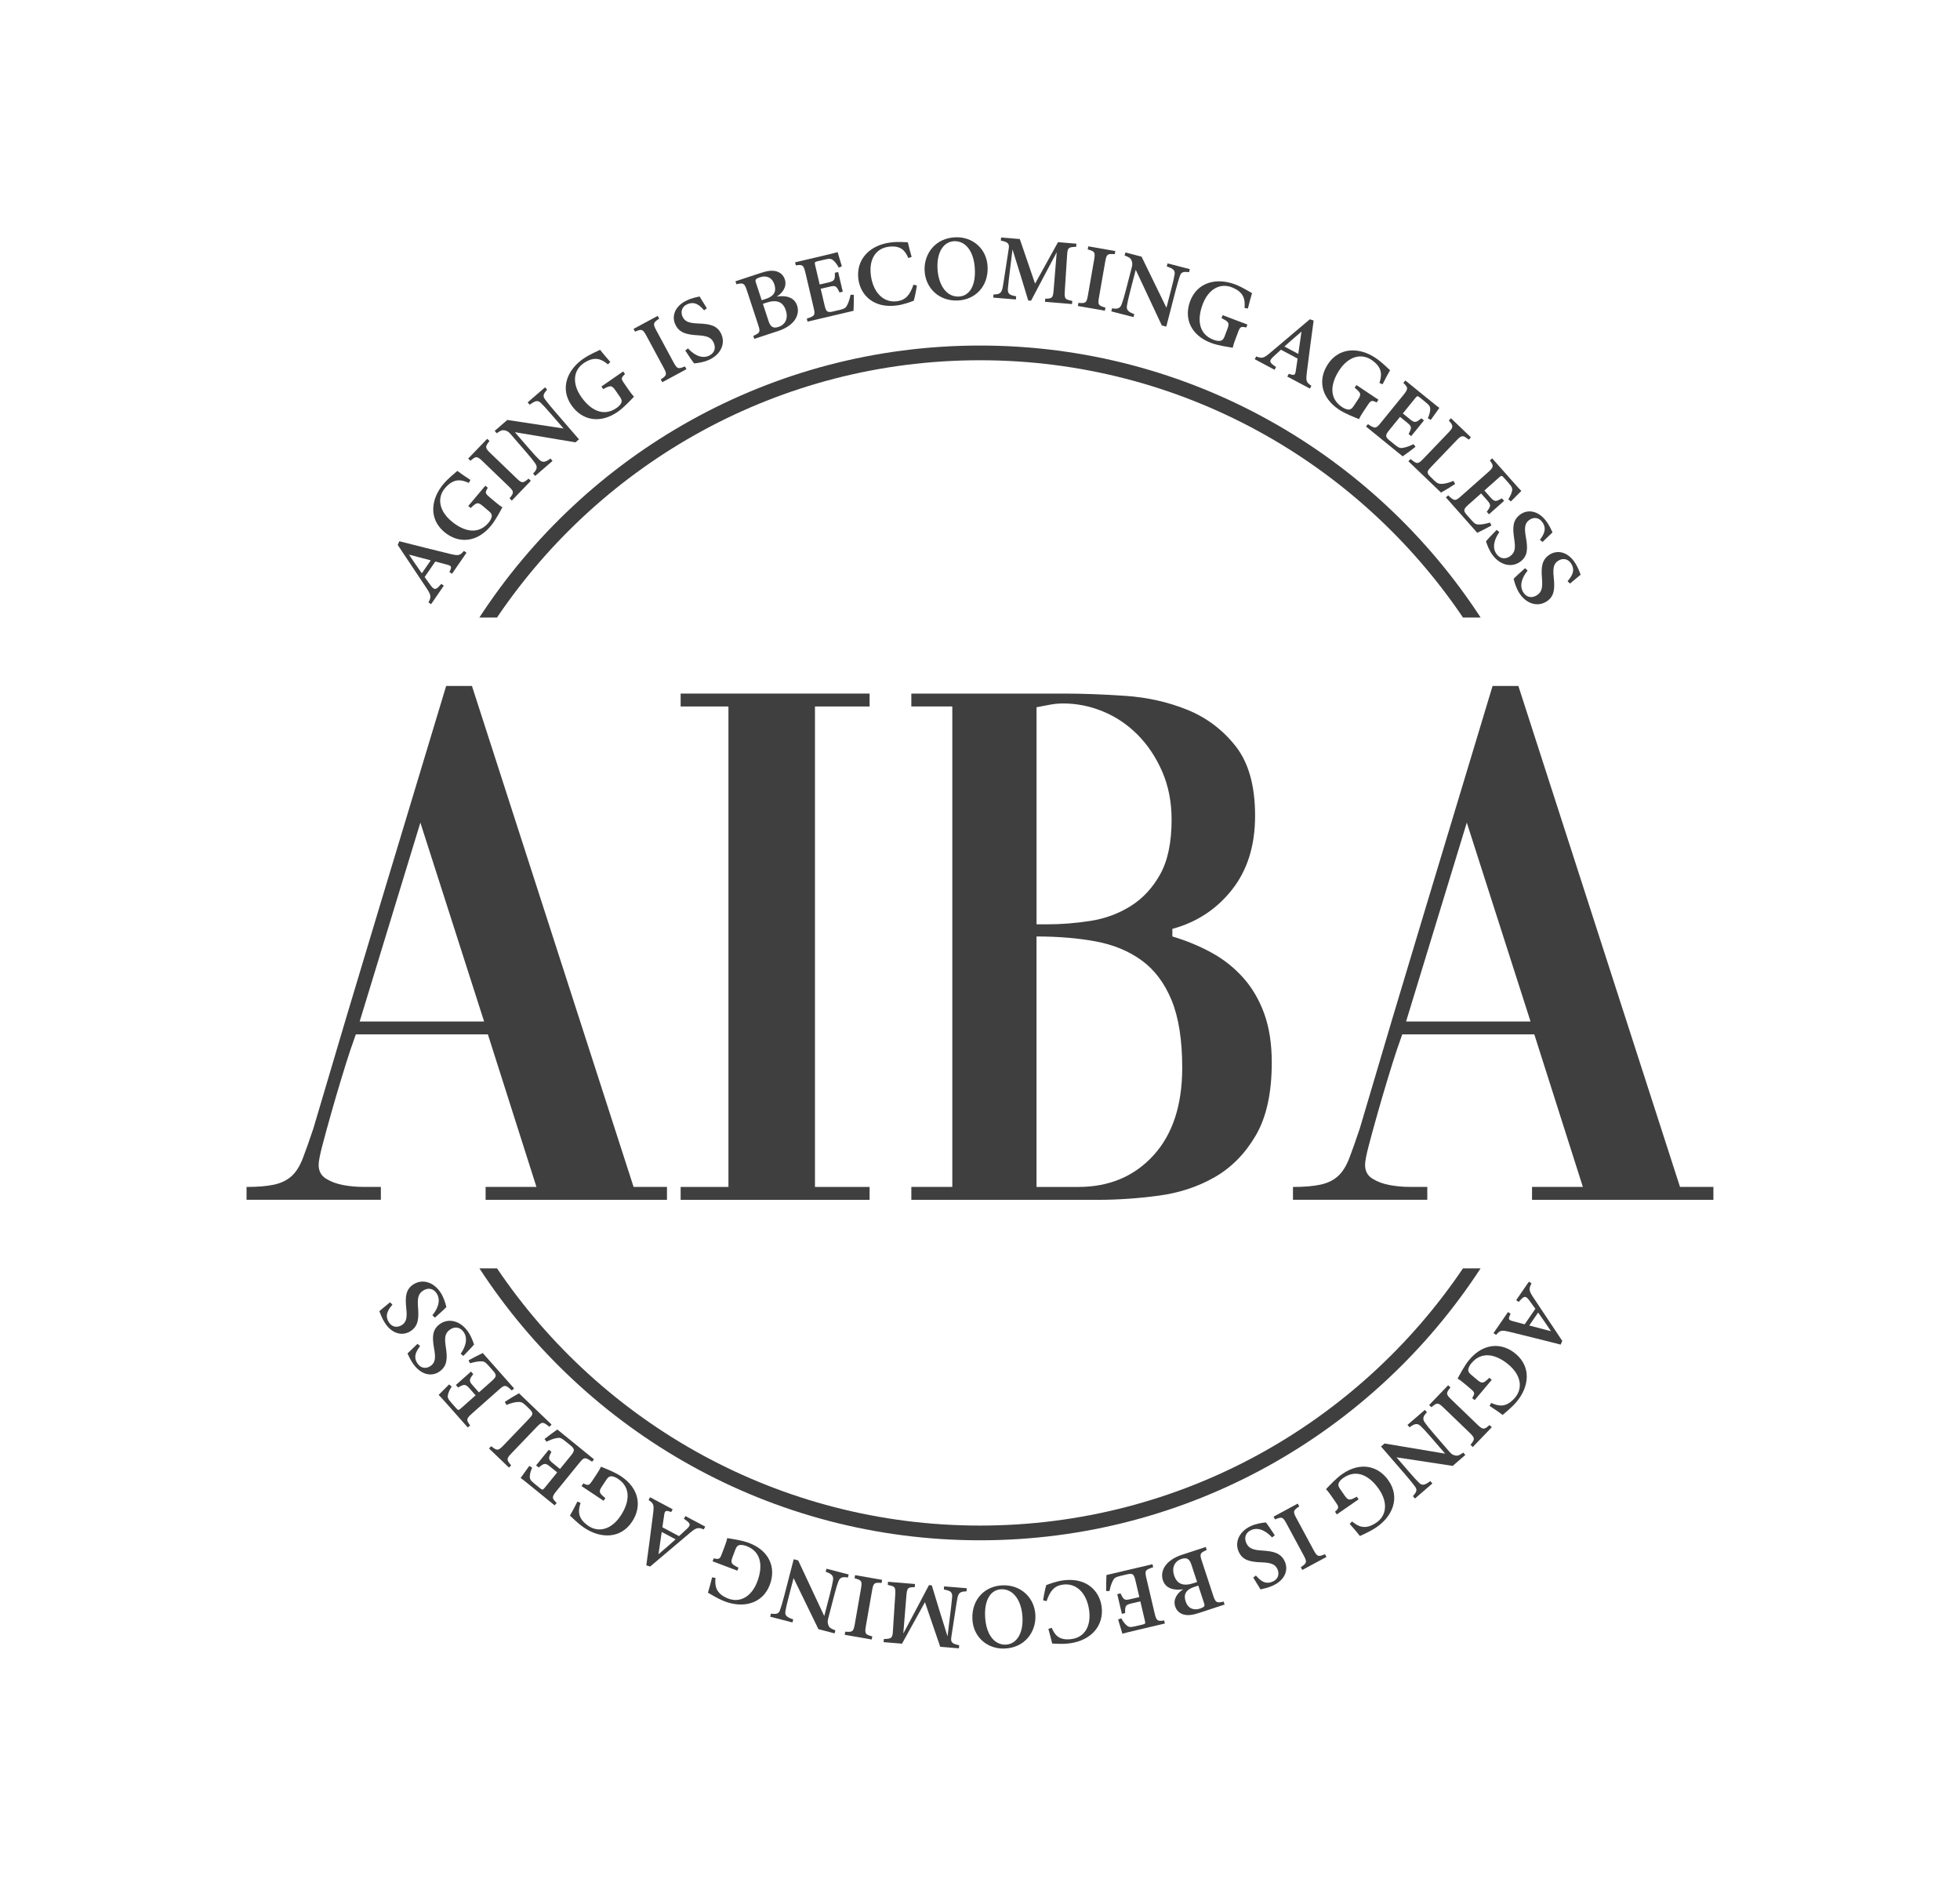 <?xml version="1.0" encoding="UTF-8"?>
<svg xmlns="http://www.w3.org/2000/svg" id="Layer_1" viewBox="0 0 1317.37 1267.2">
  <defs>
    <style>.cls-1{fill:#3f3f3f;}</style>
  </defs>
  <path class="cls-1" d="M658.67,242.07c134.99,0,254.24,68.67,324.65,172.89h11.86c-71.67-109.95-195.75-182.77-336.51-182.77s-264.82,72.82-336.48,182.77h11.86c70.41-104.22,189.66-172.89,324.62-172.89ZM658.67,1025.12c-134.96,0-254.21-68.63-324.62-172.85h-11.83c71.67,109.92,195.72,182.74,336.45,182.74s264.82-72.82,336.48-182.74h-11.83c-70.41,104.22-189.66,172.85-324.65,172.85Z"></path>
  <path class="cls-1" d="M165.74,797.58c7.48,0,13.6-.51,18.36-1.53,4.76-1.02,8.67-2.89,11.73-5.61,3.06-2.72,5.61-6.71,7.65-11.99,2.04-5.27,4.41-11.99,7.14-20.15,14.61-49.64,29.41-99.2,44.37-148.68,14.96-49.47,29.92-99.03,44.88-148.68h17.34l108.64,336.62h22.44v8.67h-121.9v-8.67h34.17l-32.64-102.52h-88.75l-3.57,10.2c-1.71,5.1-3.75,11.56-6.12,19.38-2.38,7.83-4.68,15.64-6.89,23.46-2.21,7.83-4.17,14.97-5.87,21.42-1.71,6.46-2.55,10.89-2.55,13.26,0,4.08,1.61,7.14,4.85,9.18,3.23,2.04,7.05,3.49,11.47,4.33,4.41.85,9.01,1.27,13.77,1.27h11.73v8.67h-90.28v-8.67ZM241.73,686.39h83.65l-42.84-133.63-40.8,133.63Z"></path>
  <path class="cls-1" d="M457.48,466.05h127v8.67h-36.72v322.85h36.72v8.67h-127v-8.67h32.13v-322.85h-32.13v-8.67Z"></path>
  <path class="cls-1" d="M612.53,466.05h102.52c12.57,0,26.35.51,41.31,1.53,14.96,1.02,28.9,4.17,41.82,9.43,12.92,5.27,23.71,13.44,32.39,24.48,8.67,11.05,13.01,26.61,13.01,46.67s-5.19,36.64-15.56,49.73c-10.37,13.1-23.71,21.85-40.04,26.27v5.1c9.18,2.73,17.85,6.29,26.01,10.71,8.16,4.42,15.3,10.03,21.42,16.83,6.12,6.81,10.88,14.88,14.28,24.23,3.39,9.36,5.1,20.32,5.1,32.9,0,20.4-3.57,36.72-10.71,48.96-7.14,12.24-16.32,21.6-27.54,28.05-11.22,6.46-23.8,10.63-37.74,12.49-13.95,1.87-27.54,2.81-40.8,2.81h-125.47v-8.67h27.54v-322.85h-27.54v-8.67ZM696.68,621.11h7.14c9.51,0,19.21-.77,29.07-2.3,9.86-1.53,18.87-4.85,27.03-9.95,8.16-5.1,14.79-12.24,19.89-21.42,5.1-9.18,7.65-21.42,7.65-36.72,0-11.9-2.13-22.69-6.37-32.39-4.26-9.69-9.78-17.93-16.58-24.74-6.81-6.8-14.53-11.99-23.21-15.55-8.67-3.57-17.59-5.35-26.78-5.35-2.73,0-5.53.25-8.41.76-2.89.51-6.04,1.11-9.43,1.79v145.87ZM696.68,797.58h28.05c20.74,0,37.57-7.05,50.49-21.17,12.92-14.1,19.38-33.74,19.38-58.91,0-18.7-2.38-33.83-7.14-45.4-4.77-11.55-11.47-20.48-20.15-26.77-8.67-6.29-18.96-10.54-30.86-12.75-11.91-2.21-25.17-3.31-39.78-3.31v168.31Z"></path>
  <path class="cls-1" d="M869.07,797.58c7.48,0,13.6-.51,18.36-1.53,4.76-1.02,8.67-2.89,11.73-5.61,3.06-2.72,5.61-6.71,7.65-11.99,2.04-5.27,4.41-11.99,7.14-20.15,14.61-49.64,29.41-99.2,44.37-148.68,14.96-49.47,29.92-99.03,44.88-148.68h17.34l108.64,336.62h22.44v8.67h-121.9v-8.67h34.17l-32.64-102.52h-88.75l-3.57,10.2c-1.71,5.1-3.75,11.56-6.12,19.38-2.38,7.83-4.68,15.64-6.89,23.46-2.21,7.83-4.17,14.97-5.87,21.42-1.71,6.46-2.55,10.89-2.55,13.26,0,4.08,1.61,7.14,4.85,9.18,3.23,2.04,7.05,3.49,11.47,4.33,4.41.85,9.01,1.27,13.77,1.27h11.73v8.67h-90.28v-8.67ZM945.06,686.39h83.65l-42.84-133.63-40.8,133.63Z"></path>
  <path class="cls-1" d="M303.8,385.57l-1.74-1.2c1.81-3.59,1.36-4.12-1.26-4.86-2.1-.6-5.13-1.37-8.21-2.19l-7.18,10.43c1.4,1.94,2.86,4.04,4.24,5.85,2.53,3.36,3.67,2.59,6.92-1.25l1.74,1.2-8.57,12.44-1.75-1.2c1.82-3.53,1.97-4.65-1.25-9.48l-19.43-29.15,1.09-2.47c11.18,2.86,22.98,5.79,33.98,8.48,5.94,1.41,6.64,1.2,9.43-1.97l1.74,1.2-9.76,14.17ZM274.89,372.67c2.9,4.28,5.72,8.51,8.64,12.56l5.99-8.7-14.63-3.85Z"></path>
  <path class="cls-1" d="M327.87,327.78c-1.92,3.19-1.94,3.66,1.16,6.28l3.8,3.2c1.71,1.44,3.36,2.75,4.85,3.6-1.7,3.06-4.61,8.78-7.92,12.71-9.37,11.11-21.67,11.89-31.2,3.85-10.53-8.87-8.94-22.2-.53-32.17,3.57-4.23,7.89-7.42,9.37-8.82,2.07,1.58,5.73,4.1,8.8,6.08l-1.13,1.98c-5.04-2.28-8.36-2.28-11.88-.14-1.31.78-3.07,2.44-4.13,3.7-5.33,6.33-4.09,15.06,4.32,22.15,8.14,6.86,17.9,9.43,24.94,1.07,1-1.19,1.91-2.7,2.16-4.02.21-1.22-.11-2.29-1.76-3.68l-4.12-3.47c-3.4-2.87-4.23-2.59-8.22,1.27l-1.64-1.38,11.47-13.61,1.64,1.38Z"></path>
  <path class="cls-1" d="M344,336.36l-1.53-1.47c3.04-3.85,3.18-4.48-.62-8.13l-17.44-16.78c-3.82-3.68-4.52-3.55-8.2-.36l-1.53-1.47,12.79-13.29,1.53,1.47c-3.03,3.85-3.17,4.52.65,8.2l17.44,16.78c3.79,3.65,4.39,3.47,8.17.3l1.53,1.47-12.79,13.3Z"></path>
  <path class="cls-1" d="M367.73,261.87c-2.63,2.9-3.07,4.28-1.35,6.54,1.39,1.83,2.77,3.68,6.42,7.9l16.35,18.9-2.36,2.03-40.74-6.83,9.6,11.1c3.61,4.17,5.4,6.02,6.72,7.29,2.06,2.07,3.94,2.1,7.61-.68l1.39,1.61-11.67,10.08-1.39-1.6c2.58-2.64,3.13-4.36,1.43-6.84-1.24-1.79-2.75-3.73-6.37-7.91l-9.97-11.53c-1.28-1.48-2.19-2.34-4.08-2.74-1.89-.43-3.14.32-5.43,1.93l-1.39-1.6,8.49-7.34,37.77,5.75-8.3-9.6c-3.65-4.22-5.21-5.89-6.77-7.41-1.93-1.95-3.57-2.07-7.65,1.05l-1.39-1.6,11.7-10.12,1.39,1.6Z"></path>
  <path class="cls-1" d="M420.09,251.34c-2.69,2.57-2.83,3.03-.51,6.36l2.83,4.09c1.27,1.83,2.52,3.53,3.74,4.74-2.44,2.51-6.74,7.27-10.96,10.19-11.95,8.28-24.01,5.8-31.11-4.43-7.84-11.32-2.82-23.75,7.9-31.18,4.55-3.15,9.55-5.1,11.34-6.06,1.59,2.07,4.46,5.46,6.9,8.17l-1.61,1.62c-4.26-3.51-7.47-4.38-11.43-3.24-1.47.41-3.6,1.56-4.96,2.5-6.8,4.71-7.88,13.46-1.62,22.5,6.06,8.75,14.8,13.78,23.78,7.56,1.28-.88,2.55-2.1,3.14-3.32.52-1.13.49-2.24-.74-4.02l-3.06-4.41c-2.54-3.66-3.41-3.61-8.27-.93l-1.22-1.76,14.63-10.13,1.22,1.76Z"></path>
  <path class="cls-1" d="M445.12,256.83l-1-1.87c4.08-2.74,4.39-3.29,1.89-7.94l-11.49-21.31c-2.52-4.67-3.22-4.76-7.7-2.84l-1-1.87,16.24-8.75,1.01,1.86c-4.06,2.74-4.4,3.34-1.88,8.01l11.49,21.31c2.5,4.63,3.12,4.65,7.69,2.78l1,1.87-16.24,8.76Z"></path>
  <path class="cls-1" d="M473.25,208.53c-2.77-3.19-6.21-6.44-11.47-4.01-3.7,1.7-4.42,5.25-2.99,8.35,1.57,3.41,4.7,4.29,10.75,4.51,7.82.27,12.67,1.47,15.23,7.03,2.97,6.45-.26,13.73-8.12,17.34-3.56,1.64-7.15,2.12-10.09,2.46-1.03-1.23-4.29-6.03-5.98-8.66l1.83-1.44c2.83,3.14,8.43,7.55,14.12,4.92,3.69-1.7,4.82-5.13,3.14-8.8-1.7-3.67-4.71-4.56-10.77-4.94-7.41-.47-12.39-1.58-15.01-7.27-2.6-5.65-.29-12.47,7.89-16.23,3.66-1.69,7.08-2.23,8.4-2.6,1.19,1.98,2.78,4.54,4.9,7.95l-1.81,1.38Z"></path>
  <path class="cls-1" d="M522.09,199.27c6.41-.92,11.84.49,13.72,6.18,1.25,3.82.06,7.93-2.74,10.97-2.5,2.69-5.83,4.62-10.15,6.04l-15.95,5.24-.66-2.02c4.59-2.04,4.88-2.55,3.27-7.45l-7.59-23.08c-1.63-4.97-2.49-5.24-7.03-4.13l-.66-2.01,17.21-5.66c4.5-1.48,7.55-1.76,10.23-1.06,2.63.72,4.79,2.49,5.76,5.44,1.7,5.17-1.99,9.52-5.41,11.52ZM514.54,200.92c5.97-1.96,7.43-5.22,5.93-9.79-1.58-4.82-5.47-6.2-9.6-4.84-1.51.5-2.41.99-2.82,1.5-.46.59-.3,1.17.19,2.65l3.72,11.32,2.57-.85ZM516.58,215.81c1.41,4.28,3.44,4.97,7,3.76,3.74-1.27,6.51-5.21,4.61-10.99-1.93-5.88-6.21-7.46-13.08-5.2l-2.35.78,3.83,11.65Z"></path>
  <path class="cls-1" d="M573.89,198.1c.05,1.7-.04,8.85-.2,10.74l-30.93,7.28-.48-2.03c5.47-1.82,5.77-2.3,4.57-7.38l-5.54-23.56c-1.24-5.27-2.03-5.44-6.42-4.82l-.49-2.06,19.41-4.57c6.17-1.45,8.37-2.03,9.17-2.28.35,1.24,1.78,6.02,2.86,9.55l-2.11.82c-1.04-1.94-2.41-3.81-3.59-4.76-1.41-1.25-2.51-1.4-5.8-.62l-4.6,1.08c-2.17.51-2.33.7-1.87,2.67l3.06,13,6.25-1.47c3.82-.9,4.11-1.94,3.95-6.4l2.21-.52,3.11,13.23-2.2.52c-1.96-4.25-2.61-4.83-6.45-3.93l-6.19,1.45,2.6,11.06c.99,4.22,1.77,5.06,5.31,4.29l4.8-1.13c3.52-.83,4.22-1.49,5.18-3.42,1.02-1.93,1.71-4.56,2.18-6.77l2.23.04Z"></path>
  <path class="cls-1" d="M616.26,191.83c-.44,3.18-1.42,8.03-2.1,10.25-1.62.6-6.46,2.5-11.17,3.15-16.03,2.23-24.6-7.2-26.02-17.41-1.78-12.77,6.75-22.83,21.28-24.85,5.37-.75,10.17-.15,11.92-.17.69,2.83,1.72,7.05,2.57,9.85l-2.23.75c-1.92-4.42-3.98-6.56-7.4-7.41-1.62-.45-4.01-.44-5.92-.17-9.43,1.31-13.21,9.51-11.83,19.42,1.61,11.56,8.64,18.42,17.67,17.17,5.6-.78,8.55-4.04,10.92-11.09l2.3.51Z"></path>
  <path class="cls-1" d="M642.33,159.44c11.27-.4,21.05,7.63,21.48,20,.47,13.37-8.62,22.08-20.33,22.49-12.34.43-21.62-8.39-22.04-20.35-.38-10.88,7-21.66,20.89-22.14ZM641.37,162.08c-6.6.23-11.67,6.54-11.27,17.83.38,10.95,5.65,19.67,14.25,19.37,6.51-.23,11.31-6.12,10.91-17.78-.44-12.65-6.3-19.69-13.88-19.42Z"></path>
  <path class="cls-1" d="M702.37,202.83l.17-2.11c4.91-.1,5.21-.49,5.69-6.47l2.02-24.73c-5.61,10.59-12.85,24.03-17.25,32.54l-1.91-.15c-2.67-8.87-6.9-22.86-10.57-34.28-2.57,20.3-2.94,24.54-3.1,26.41-.22,3.42,1.07,4.27,5.57,5.08l-.17,2.11-15.23-1.25.18-2.11c3.6-.04,5.24-.61,6.04-4.19.47-2.15.91-5.24,4.17-26.46.47-3.06.08-4.57-5.28-5.52l.17-2.11,12.56,1.03,10.27,29.99,15.42-27.88,12.38,1.02-.17,2.11c-5.16.12-5.81.59-6.08,5.37l-1.53,23.62c-.36,6-.16,6.29,4.99,7.36l-.17,2.11-18.13-1.5Z"></path>
  <path class="cls-1" d="M724.46,205.62l.36-2.09c4.9.36,5.49.13,6.4-5.08l4.16-23.84c.91-5.23.41-5.73-4.29-7l.36-2.09,18.17,3.17-.36,2.09c-4.88-.36-5.52-.1-6.43,5.13l-4.16,23.84c-.9,5.19-.42,5.58,4.33,6.94l-.37,2.09-18.17-3.17Z"></path>
  <path class="cls-1" d="M799.16,182.91c-3.88-.51-5.26-.1-6.16,2.61-.71,2.18-1.45,4.37-2.85,9.76l-6.26,24.18-3.01-.78-17.52-37.39-3.68,14.2c-1.38,5.33-1.88,7.86-2.18,9.66-.53,2.87.51,4.44,4.88,5.88l-.53,2.05-14.92-3.86.53-2.05c3.64.62,5.37.1,6.44-2.71.76-2.04,1.5-4.38,2.89-9.74l3.82-14.74c.49-1.89.69-3.13-.06-4.92-.72-1.8-2.04-2.41-4.67-3.37l.53-2.05,10.86,2.82,16.72,34.33,3.19-12.29c1.4-5.4,1.89-7.63,2.25-9.77.51-2.69-.32-4.11-5.21-5.7l.53-2.05,14.97,3.87-.53,2.05Z"></path>
  <path class="cls-1" d="M837.66,220.05c-3.65-.75-4.1-.61-5.53,3.19l-1.76,4.65c-.79,2.09-1.47,4.08-1.78,5.77-3.45-.59-9.81-1.43-14.61-3.24-13.59-5.13-18.42-16.47-14.02-28.13,4.87-12.89,17.95-15.81,30.16-11.2,5.17,1.96,9.61,4.97,11.43,5.9-.8,2.48-1.96,6.77-2.81,10.32l-2.25-.4c.48-5.51-.63-8.64-3.82-11.25-1.17-.98-3.32-2.08-4.87-2.66-7.74-2.92-15.55,1.15-19.44,11.46-3.76,9.96-2.94,20,7.28,23.86,1.46.55,3.18.91,4.51.7,1.23-.21,2.12-.87,2.89-2.88l1.9-5.03c1.57-4.16,1.04-4.85-3.93-7.33l.76-2,16.65,6.29-.75,2Z"></path>
  <path class="cls-1" d="M865.24,253.03l.99-1.87c3.77,1.39,4.24.88,4.68-1.81.37-2.16.78-5.25,1.24-8.41l-11.18-5.95c-1.76,1.61-3.68,3.3-5.33,4.88-3.05,2.89-2.16,3.93,2.03,6.73l-1,1.87-13.34-7.1.99-1.87c3.72,1.42,4.85,1.43,9.27-2.32l26.77-22.63,2.57.81c-1.57,11.43-3.13,23.49-4.55,34.73-.73,6.06-.44,6.73,3.03,9.15l-.99,1.87-15.19-8.08ZM874.77,222.83c-3.92,3.37-7.81,6.65-11.49,10.01l9.33,4.96,2.16-14.98Z"></path>
  <path class="cls-1" d="M925.34,270.41c-3.39-1.56-3.86-1.52-6.11,1.86l-2.76,4.14c-1.24,1.86-2.35,3.65-3.03,5.23-3.23-1.35-9.24-3.59-13.52-6.45-12.1-8.06-14.25-20.2-7.35-30.57,7.64-11.47,21.06-11.38,31.93-4.14,4.6,3.07,8.26,7.01,9.81,8.31-1.34,2.24-3.43,6.17-5.05,9.44l-2.1-.9c1.7-5.26,1.33-8.57-1.2-11.83-.92-1.21-2.77-2.77-4.15-3.69-6.89-4.59-15.43-2.37-21.53,6.79-5.9,8.87-7.36,18.86,1.73,24.91,1.3.86,2.9,1.6,4.24,1.69,1.24.07,2.27-.37,3.46-2.17l2.98-4.48c2.47-3.71,2.1-4.5-2.19-8.03l1.19-1.78,14.81,9.87-1.19,1.78Z"></path>
  <path class="cls-1" d="M951.39,300.24c-1.31,1.08-7.03,5.38-8.62,6.4l-24.65-20.04,1.31-1.61c4.78,3.22,5.34,3.16,8.63-.89l15.27-18.78c3.41-4.2,3.07-4.93-.11-8.03l1.34-1.64,15.47,12.57c4.91,3.99,6.72,5.38,7.41,5.86-.76,1.04-3.67,5.08-5.8,8.1l-1.94-1.17c.91-2.01,1.54-4.24,1.57-5.75.13-1.88-.42-2.84-3.05-4.97l-3.67-2.98c-1.73-1.41-1.98-1.42-3.26.14l-8.41,10.36,4.98,4.05c3.04,2.47,4.03,2.07,7.47-.78l1.76,1.43-8.57,10.54-1.76-1.43c2.17-4.15,2.23-5.02-.83-7.5l-4.93-4.01-7.17,8.81c-2.74,3.37-2.92,4.49-.15,6.82l3.83,3.11c2.81,2.28,3.75,2.43,5.87,2,2.15-.37,4.65-1.43,6.68-2.41l1.34,1.78Z"></path>
  <path class="cls-1" d="M978.07,325.16c-2.01,1.44-7.87,4.95-9.52,5.83l-21.92-21.02,1.46-1.53c4.33,3.54,4.96,3.6,8.62-.21l16.75-17.47c3.65-3.82,3.5-4.56.32-8.19l1.47-1.53,13.4,12.85-1.47,1.53c-3.87-3.08-4.6-3.26-8.27.57l-17.1,17.83c-2.47,2.58-3.2,3.72-.74,6.17.05.1,2.52,2.5,2.73,2.7,2.48,2.38,3.59,2.58,5.8,2.42,1.91-.08,4.82-.93,7.3-1.98l1.15,2.02Z"></path>
  <path class="cls-1" d="M1002.44,353.11c-1.47.86-7.81,4.16-9.55,4.91l-21.07-23.78,1.55-1.38c4.2,3.95,4.76,3.98,8.67.52l18.12-16.05c4.05-3.59,3.83-4.37,1.2-7.93l1.59-1.41,13.22,14.92c4.2,4.74,5.76,6.4,6.36,6.99-.91.89-4.45,4.41-7.04,7.05l-1.72-1.47c1.22-1.84,2.21-3.93,2.48-5.42.43-1.83.04-2.86-2.21-5.4l-3.13-3.54c-1.47-1.66-1.72-1.72-3.23-.38l-9.99,8.86,4.26,4.81c2.6,2.93,3.65,2.7,7.5.44l1.51,1.7-10.17,9.02-1.5-1.7c2.81-3.75,3.01-4.59.4-7.54l-4.21-4.76-8.5,7.54c-3.25,2.88-3.62,3.95-1.26,6.7l3.27,3.69c2.39,2.7,3.31,3.01,5.47,2.93,2.18-.01,4.83-.66,6.99-1.29l1.03,1.98Z"></path>
  <path class="cls-1" d="M1035.02,362.72c2.52-3.39,4.98-7.43,1.48-12.06-2.45-3.25-6.06-3.2-8.79-1.15-2.99,2.26-3.19,5.5-2.12,11.46,1.39,7.69,1.25,12.68-3.62,16.36-5.67,4.27-13.46,2.66-18.67-4.24-2.36-3.13-3.59-6.53-4.54-9.33.98-1.26,4.97-5.47,7.19-7.68l1.8,1.48c-2.47,3.42-5.58,9.82-1.81,14.83,2.45,3.24,6.04,3.62,9.25,1.2,3.23-2.43,3.46-5.56,2.54-11.56-1.11-7.34-1.09-12.43,3.91-16.2,4.97-3.75,12.12-2.92,17.53,4.25,2.43,3.22,3.68,6.44,4.32,7.65-1.68,1.58-3.84,3.68-6.73,6.47l-1.74-1.47Z"></path>
  <path class="cls-1" d="M1053.59,390.53c2.76-3.2,5.5-7.05,2.36-11.92-2.21-3.42-5.82-3.63-8.69-1.78-3.15,2.03-3.58,5.25-2.95,11.27.83,7.77.32,12.74-4.8,16.06-5.97,3.85-13.62,1.67-18.31-5.59-2.12-3.29-3.11-6.77-3.85-9.63,1.07-1.19,5.36-5.1,7.72-7.14l1.69,1.62c-2.71,3.23-6.28,9.4-2.88,14.66,2.2,3.41,5.76,4.05,9.14,1.87,3.4-2.19,3.85-5.3,3.38-11.35-.58-7.4-.19-12.48,5.08-15.89,5.23-3.37,12.3-2.03,17.17,5.52,2.19,3.39,3.2,6.69,3.76,7.94-1.79,1.45-4.1,3.39-7.18,5.97l-1.62-1.6Z"></path>
  <path class="cls-1" d="M1013.57,881.63l1.74,1.2c-1.82,3.59-1.36,4.12,1.26,4.86,2.1.6,5.13,1.37,8.21,2.19l7.18-10.43c-1.4-1.94-2.87-4.04-4.24-5.85-2.53-3.36-3.67-2.59-6.92,1.25l-1.74-1.2,8.57-12.44,1.75,1.2c-1.83,3.53-1.97,4.65,1.25,9.48l19.43,29.15-1.09,2.47c-11.18-2.86-22.98-5.79-33.98-8.48-5.94-1.41-6.64-1.2-9.43,1.97l-1.74-1.2,9.76-14.17ZM1042.47,894.53c-2.9-4.28-5.72-8.51-8.64-12.56l-5.99,8.7,14.63,3.85Z"></path>
  <path class="cls-1" d="M989.5,939.42c1.92-3.19,1.94-3.66-1.16-6.28l-3.8-3.2c-1.71-1.44-3.36-2.75-4.85-3.6,1.7-3.06,4.61-8.78,7.92-12.71,9.37-11.11,21.67-11.89,31.2-3.85,10.53,8.87,8.94,22.2.53,32.17-3.57,4.23-7.89,7.42-9.37,8.82-2.07-1.58-5.73-4.1-8.8-6.08l1.13-1.98c5.04,2.28,8.36,2.28,11.88.14,1.31-.78,3.07-2.44,4.13-3.7,5.33-6.33,4.09-15.06-4.32-22.15-8.14-6.86-17.9-9.43-24.94-1.07-1,1.19-1.91,2.7-2.16,4.02-.21,1.22.11,2.29,1.76,3.68l4.12,3.47c3.4,2.87,4.23,2.59,8.22-1.27l1.64,1.38-11.47,13.61-1.63-1.38Z"></path>
  <path class="cls-1" d="M973.36,930.84l1.53,1.47c-3.04,3.85-3.18,4.48.62,8.13l17.44,16.78c3.82,3.68,4.52,3.55,8.2.36l1.53,1.47-12.79,13.29-1.53-1.47c3.02-3.85,3.16-4.52-.66-8.2l-17.44-16.78c-3.79-3.65-4.39-3.47-8.17-.3l-1.53-1.47,12.79-13.3Z"></path>
  <path class="cls-1" d="M949.64,1005.33c2.63-2.9,3.07-4.28,1.35-6.54-1.39-1.83-2.77-3.68-6.42-7.9l-16.35-18.9,2.36-2.03,40.75,6.83-9.6-11.1c-3.61-4.17-5.4-6.02-6.72-7.29-2.06-2.07-3.94-2.1-7.61.68l-1.39-1.61,11.67-10.08,1.39,1.6c-2.58,2.64-3.13,4.36-1.43,6.84,1.24,1.79,2.75,3.73,6.37,7.91l9.97,11.53c1.28,1.48,2.19,2.34,4.09,2.74,1.89.43,3.14-.32,5.43-1.93l1.39,1.6-8.49,7.34-37.77-5.75,8.3,9.6c3.66,4.22,5.21,5.89,6.77,7.41,1.93,1.95,3.57,2.07,7.65-1.05l1.39,1.6-11.7,10.12-1.38-1.6Z"></path>
  <path class="cls-1" d="M897.28,1015.86c2.69-2.57,2.83-3.03.51-6.36l-2.83-4.09c-1.27-1.83-2.52-3.53-3.74-4.74,2.44-2.51,6.74-7.27,10.96-10.19,11.95-8.28,24.02-5.8,31.11,4.43,7.85,11.32,2.82,23.75-7.9,31.18-4.55,3.15-9.55,5.1-11.34,6.06-1.58-2.07-4.46-5.46-6.9-8.17l1.61-1.62c4.27,3.51,7.47,4.38,11.43,3.24,1.47-.41,3.6-1.56,4.96-2.5,6.8-4.71,7.88-13.46,1.62-22.5-6.06-8.75-14.8-13.78-23.78-7.56-1.28.88-2.55,2.1-3.13,3.32-.52,1.13-.5,2.24.74,4.02l3.06,4.41c2.53,3.66,3.41,3.61,8.27.93l1.22,1.76-14.63,10.13-1.22-1.76Z"></path>
  <path class="cls-1" d="M872.25,1010.37l1,1.87c-4.07,2.74-4.39,3.29-1.89,7.94l11.49,21.31c2.52,4.67,3.22,4.76,7.7,2.84l1,1.87-16.24,8.75-1.01-1.86c4.06-2.74,4.4-3.34,1.88-8.01l-11.49-21.31c-2.5-4.63-3.12-4.65-7.69-2.78l-1-1.87,16.24-8.76Z"></path>
  <path class="cls-1" d="M844.11,1058.67c2.78,3.19,6.21,6.44,11.48,4.01,3.69-1.7,4.42-5.25,2.99-8.35-1.57-3.41-4.7-4.29-10.74-4.51-7.82-.27-12.67-1.47-15.23-7.03-2.97-6.45.26-13.73,8.12-17.34,3.56-1.64,7.15-2.12,10.09-2.46,1.03,1.23,4.29,6.03,5.99,8.66l-1.83,1.44c-2.83-3.14-8.43-7.55-14.12-4.92-3.69,1.7-4.82,5.13-3.14,8.8,1.7,3.67,4.71,4.56,10.77,4.94,7.41.47,12.39,1.58,15.02,7.27,2.6,5.65.28,12.47-7.89,16.23-3.66,1.69-7.08,2.23-8.39,2.6-1.19-1.98-2.78-4.54-4.9-7.95l1.81-1.38Z"></path>
  <path class="cls-1" d="M795.28,1067.93c-6.41.92-11.84-.49-13.72-6.18-1.25-3.82-.06-7.93,2.75-10.97,2.5-2.69,5.82-4.62,10.15-6.04l15.95-5.24.66,2.02c-4.59,2.04-4.88,2.55-3.27,7.45l7.59,23.08c1.63,4.97,2.49,5.24,7.03,4.13l.66,2.01-17.21,5.66c-4.5,1.48-7.55,1.76-10.23,1.06-2.63-.72-4.79-2.49-5.76-5.44-1.7-5.17,1.99-9.52,5.41-11.52ZM800.78,1051.39c-1.41-4.28-3.44-4.97-7-3.76-3.74,1.27-6.51,5.21-4.61,10.99,1.93,5.88,6.21,7.46,13.08,5.2l2.36-.78-3.83-11.65ZM802.83,1066.28c-5.96,1.96-7.43,5.22-5.93,9.79,1.58,4.82,5.47,6.2,9.6,4.84,1.51-.5,2.41-.99,2.81-1.5.46-.59.3-1.17-.19-2.65l-3.72-11.32-2.57.85Z"></path>
  <path class="cls-1" d="M743.48,1069.1c-.06-1.7.04-8.85.2-10.74l30.93-7.28.48,2.03c-5.47,1.82-5.77,2.3-4.57,7.38l5.54,23.56c1.24,5.27,2.03,5.44,6.41,4.82l.49,2.06-19.4,4.57c-6.17,1.45-8.37,2.03-9.17,2.28-.35-1.24-1.78-6.02-2.86-9.55l2.11-.82c1.04,1.94,2.41,3.81,3.59,4.76,1.41,1.25,2.51,1.4,5.8.62l4.61-1.08c2.17-.51,2.33-.7,1.87-2.67l-3.06-13-6.25,1.47c-3.82.9-4.11,1.94-3.95,6.4l-2.2.52-3.11-13.23,2.2-.52c1.97,4.25,2.62,4.83,6.45,3.93l6.19-1.45-2.6-11.06c-.99-4.22-1.77-5.06-5.31-4.29l-4.8,1.13c-3.52.83-4.22,1.49-5.18,3.42-1.02,1.93-1.71,4.56-2.18,6.77l-2.23-.04Z"></path>
  <path class="cls-1" d="M701.11,1075.37c.44-3.18,1.42-8.03,2.1-10.25,1.62-.6,6.46-2.5,11.17-3.15,16.03-2.23,24.6,7.2,26.03,17.41,1.77,12.77-6.75,22.83-21.28,24.85-5.37.75-10.17.15-11.92.17-.69-2.83-1.72-7.05-2.57-9.85l2.23-.75c1.92,4.42,3.98,6.56,7.41,7.41,1.62.45,4.01.44,5.92.17,9.43-1.31,13.21-9.51,11.83-19.42-1.61-11.56-8.64-18.42-17.67-17.17-5.6.78-8.55,4.04-10.92,11.09l-2.3-.51Z"></path>
  <path class="cls-1" d="M675.04,1107.76c-11.26.4-21.04-7.63-21.48-20-.47-13.37,8.62-22.08,20.33-22.49,12.34-.43,21.62,8.39,22.04,20.35.38,10.88-7,21.66-20.89,22.14ZM675.99,1105.12c6.6-.23,11.67-6.54,11.27-17.83-.38-10.95-5.65-19.67-14.25-19.37-6.51.23-11.31,6.12-10.91,17.78.45,12.65,6.3,19.69,13.88,19.42Z"></path>
  <path class="cls-1" d="M615,1064.37l-.17,2.11c-4.91.1-5.21.49-5.68,6.47l-2.02,24.73c5.61-10.59,12.85-24.03,17.25-32.54l1.91.15c2.67,8.87,6.9,22.86,10.57,34.28,2.57-20.3,2.94-24.54,3.1-26.41.21-3.42-1.08-4.27-5.57-5.08l.17-2.11,15.23,1.25-.18,2.11c-3.6.04-5.24.61-6.03,4.19-.47,2.15-.91,5.24-4.17,26.46-.46,3.06-.08,4.57,5.28,5.52l-.17,2.11-12.56-1.03-10.27-29.99-15.42,27.88-12.38-1.02.17-2.11c5.16-.12,5.81-.59,6.08-5.37l1.53-23.62c.36-6,.16-6.29-4.99-7.36l.17-2.11,18.13,1.5Z"></path>
  <path class="cls-1" d="M592.91,1061.58l-.36,2.09c-4.9-.36-5.49-.13-6.4,5.08l-4.16,23.84c-.91,5.23-.41,5.73,4.29,7l-.36,2.09-18.17-3.17.36-2.09c4.88.36,5.52.1,6.43-5.13l4.16-23.84c.9-5.19.42-5.58-4.33-6.94l.37-2.09,18.17,3.17Z"></path>
  <path class="cls-1" d="M518.2,1084.29c3.88.51,5.26.1,6.16-2.61.71-2.18,1.45-4.37,2.85-9.76l6.26-24.18,3.01.78,17.52,37.39,3.68-14.2c1.38-5.33,1.88-7.86,2.18-9.66.53-2.87-.51-4.44-4.88-5.88l.53-2.05,14.92,3.86-.53,2.05c-3.64-.62-5.37-.1-6.44,2.71-.77,2.04-1.5,4.38-2.89,9.74l-3.82,14.74c-.49,1.89-.69,3.13.06,4.92.72,1.8,2.04,2.41,4.67,3.37l-.53,2.05-10.86-2.82-16.71-34.33-3.19,12.29c-1.4,5.4-1.89,7.63-2.25,9.77-.51,2.69.32,4.11,5.21,5.7l-.53,2.05-14.97-3.87.53-2.05Z"></path>
  <path class="cls-1" d="M479.71,1047.15c3.64.75,4.1.61,5.53-3.19l1.76-4.65c.79-2.09,1.47-4.08,1.78-5.77,3.45.59,9.81,1.43,14.62,3.24,13.59,5.13,18.41,16.47,14.01,28.13-4.86,12.89-17.95,15.81-30.16,11.2-5.17-1.96-9.61-4.97-11.43-5.9.8-2.48,1.96-6.77,2.81-10.32l2.25.4c-.48,5.51.63,8.64,3.82,11.25,1.17.98,3.32,2.08,4.87,2.66,7.74,2.92,15.55-1.15,19.44-11.46,3.76-9.96,2.94-20-7.28-23.86-1.46-.55-3.19-.91-4.51-.7-1.23.21-2.12.87-2.89,2.88l-1.9,5.03c-1.57,4.16-1.04,4.85,3.93,7.33l-.76,2-16.65-6.29.76-2Z"></path>
  <path class="cls-1" d="M452.12,1014.17l-1,1.87c-3.77-1.39-4.24-.88-4.68,1.81-.36,2.16-.78,5.25-1.24,8.41l11.18,5.95c1.76-1.61,3.68-3.3,5.33-4.88,3.05-2.89,2.15-3.93-2.03-6.73l.99-1.87,13.34,7.1-.99,1.87c-3.72-1.42-4.85-1.43-9.27,2.32l-26.77,22.63-2.57-.81c1.57-11.43,3.13-23.49,4.56-34.73.72-6.06.44-6.73-3.03-9.15l.99-1.87,15.2,8.08ZM442.6,1044.37c3.92-3.37,7.81-6.65,11.49-10.01l-9.33-4.96-2.16,14.98Z"></path>
  <path class="cls-1" d="M392.03,996.79c3.39,1.56,3.86,1.52,6.11-1.86l2.75-4.14c1.24-1.86,2.35-3.65,3.03-5.23,3.23,1.35,9.24,3.59,13.52,6.45,12.1,8.06,14.25,20.2,7.35,30.57-7.64,11.47-21.06,11.38-31.92,4.14-4.61-3.07-8.26-7.01-9.81-8.31,1.33-2.24,3.43-6.17,5.05-9.44l2.1.9c-1.7,5.26-1.33,8.57,1.2,11.83.92,1.21,2.77,2.77,4.15,3.69,6.89,4.59,15.43,2.37,21.53-6.79,5.9-8.87,7.36-18.86-1.73-24.91-1.3-.86-2.89-1.6-4.24-1.69-1.24-.07-2.27.37-3.46,2.17l-2.98,4.48c-2.46,3.71-2.1,4.5,2.19,8.03l-1.19,1.78-14.82-9.87,1.19-1.78Z"></path>
  <path class="cls-1" d="M365.98,966.96c1.31-1.08,7.03-5.38,8.62-6.4l24.65,20.04-1.31,1.61c-4.78-3.22-5.34-3.16-8.63.89l-15.27,18.78c-3.4,4.2-3.06,4.93.11,8.03l-1.34,1.64-15.47-12.57c-4.91-3.99-6.72-5.38-7.4-5.86.76-1.04,3.67-5.08,5.8-8.1l1.94,1.17c-.91,2.01-1.54,4.24-1.57,5.75-.13,1.88.42,2.84,3.05,4.97l3.67,2.98c1.73,1.41,1.98,1.42,3.26-.14l8.42-10.36-4.98-4.05c-3.04-2.47-4.03-2.07-7.47.78l-1.76-1.43,8.57-10.54,1.76,1.43c-2.17,4.15-2.23,5.02.83,7.5l4.93,4.01,7.17-8.81c2.74-3.37,2.92-4.49.15-6.82l-3.83-3.11c-2.81-2.28-3.75-2.43-5.87-2-2.15.37-4.65,1.43-6.68,2.41l-1.33-1.78Z"></path>
  <path class="cls-1" d="M339.29,942.04c2.01-1.44,7.87-4.95,9.52-5.83l21.92,21.02-1.47,1.53c-4.33-3.54-4.96-3.6-8.62.21l-16.76,17.47c-3.65,3.82-3.5,4.56-.32,8.19l-1.47,1.53-13.4-12.85,1.47-1.53c3.87,3.08,4.6,3.26,8.27-.57l17.11-17.83c2.47-2.58,3.2-3.72.73-6.17-.05-.1-2.52-2.5-2.73-2.7-2.48-2.38-3.59-2.58-5.8-2.42-1.9.08-4.82.93-7.3,1.98l-1.15-2.02Z"></path>
  <path class="cls-1" d="M314.93,914.09c1.47-.86,7.81-4.16,9.54-4.91l21.08,23.78-1.56,1.38c-4.2-3.95-4.76-3.98-8.67-.52l-18.12,16.05c-4.05,3.59-3.83,4.37-1.2,7.93l-1.59,1.41-13.22-14.92c-4.2-4.74-5.76-6.4-6.36-6.99.92-.89,4.45-4.41,7.04-7.05l1.72,1.47c-1.22,1.84-2.2,3.93-2.48,5.42-.43,1.83-.05,2.86,2.21,5.4l3.13,3.54c1.47,1.66,1.72,1.72,3.23.38l9.99-8.86-4.26-4.81c-2.6-2.93-3.65-2.7-7.5-.44l-1.51-1.7,10.17-9.02,1.51,1.7c-2.82,3.75-3.01,4.59-.4,7.54l4.22,4.76,8.5-7.54c3.25-2.88,3.62-3.95,1.26-6.7l-3.27-3.69c-2.39-2.7-3.31-3.01-5.47-2.93-2.18.01-4.83.66-6.99,1.29l-1.02-1.98Z"></path>
  <path class="cls-1" d="M282.35,904.48c-2.52,3.39-4.98,7.43-1.48,12.06,2.45,3.25,6.06,3.2,8.79,1.15,2.99-2.26,3.19-5.5,2.12-11.46-1.39-7.69-1.25-12.68,3.62-16.36,5.67-4.27,13.46-2.66,18.67,4.24,2.36,3.13,3.59,6.53,4.55,9.33-.98,1.26-4.98,5.47-7.19,7.68l-1.8-1.48c2.47-3.42,5.58-9.82,1.81-14.83-2.45-3.24-6.04-3.62-9.25-1.2-3.23,2.43-3.46,5.56-2.54,11.56,1.11,7.34,1.09,12.43-3.91,16.2-4.97,3.75-12.11,2.92-17.53-4.25-2.43-3.22-3.68-6.44-4.32-7.65,1.68-1.58,3.84-3.68,6.73-6.47l1.74,1.47Z"></path>
  <path class="cls-1" d="M263.78,876.67c-2.76,3.2-5.5,7.05-2.35,11.92,2.2,3.42,5.81,3.63,8.69,1.78,3.15-2.03,3.58-5.25,2.95-11.27-.84-7.77-.33-12.74,4.8-16.06,5.97-3.85,13.62-1.67,18.31,5.59,2.12,3.29,3.11,6.77,3.85,9.63-1.07,1.19-5.36,5.1-7.72,7.14l-1.69-1.62c2.71-3.23,6.28-9.4,2.88-14.66-2.2-3.41-5.76-4.05-9.14-1.87-3.4,2.19-3.85,5.3-3.38,11.35.58,7.4.19,12.48-5.07,15.89-5.23,3.37-12.3,2.03-17.18-5.52-2.19-3.39-3.2-6.69-3.76-7.94,1.79-1.45,4.11-3.39,7.18-5.97l1.62,1.6Z"></path>
</svg>
